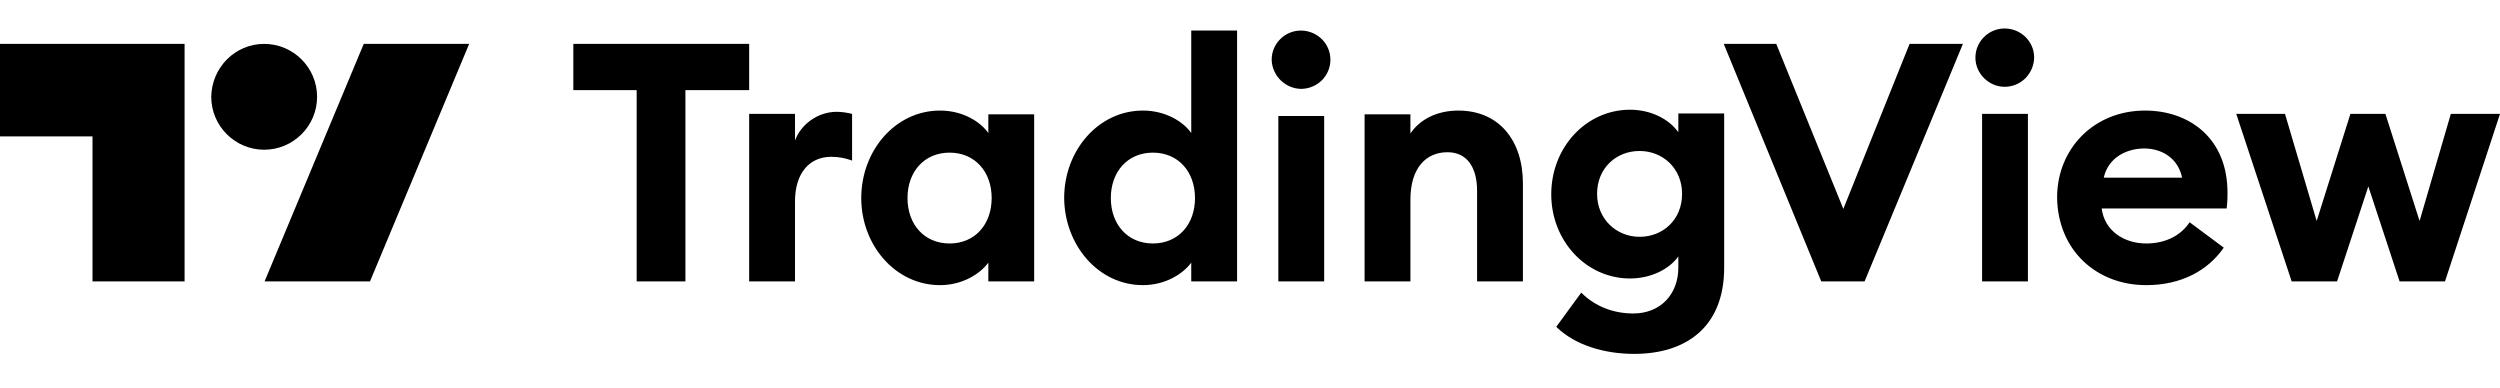 <svg width="200" height="31" viewBox="0 0 200 31" fill="none" xmlns="http://www.w3.org/2000/svg">
<path d="M50.933 22.511H54.833V7.211H59.933V3.511H45.867V7.211H50.933V22.511ZM59.933 22.511H63.6V16.111C63.6 13.878 64.733 12.544 66.5 12.544C67.1 12.544 67.6 12.645 68.167 12.845V9.111C67.767 9.011 67.333 8.945 66.933 8.945C65.433 8.945 64.067 9.944 63.6 11.245V9.111H59.933V22.511ZM75.2 22.811C77.033 22.811 78.433 21.878 79.067 21.011V22.511H82.733V9.145H79.067V10.645C78.467 9.778 77.067 8.845 75.2 8.845C71.633 8.845 68.9 12.044 68.9 15.845C68.9 19.611 71.633 22.811 75.2 22.811ZM75.967 19.478C73.933 19.478 72.6 17.945 72.6 15.845C72.6 13.745 73.933 12.211 75.967 12.211C78 12.211 79.333 13.745 79.333 15.845C79.333 17.945 78 19.478 75.967 19.478ZM91.433 22.811C93.267 22.811 94.667 21.878 95.3 21.011V22.511H98.967V2.445H95.3V10.645C94.7 9.778 93.3 8.845 91.433 8.845C87.867 8.845 85.133 12.044 85.133 15.845C85.167 19.611 87.867 22.811 91.433 22.811ZM92.233 19.478C90.2 19.478 88.867 17.945 88.867 15.845C88.867 13.745 90.2 12.211 92.233 12.211C94.267 12.211 95.6 13.745 95.6 15.845C95.6 17.945 94.267 19.478 92.233 19.478ZM104.067 7.111C105.367 7.111 106.433 6.078 106.433 4.778C106.433 3.478 105.367 2.445 104.067 2.445C102.8 2.445 101.733 3.478 101.733 4.778C101.767 6.045 102.8 7.078 104.067 7.111ZM102.267 22.511H105.933V9.278H102.267V22.511ZM109.167 22.511H112.833V15.978C112.833 13.411 114.1 12.178 115.8 12.178C117.333 12.178 118.167 13.345 118.167 15.278V22.511H121.833V14.678C121.833 11.211 119.9 8.845 116.667 8.845C114.933 8.845 113.567 9.578 112.833 10.678V9.145H109.167V22.511ZM131.167 18.945C129.333 18.945 127.767 17.544 127.767 15.511C127.767 13.444 129.3 12.078 131.167 12.078C133 12.078 134.567 13.444 134.567 15.511C134.567 17.578 133.033 18.945 131.167 18.945ZM130.733 28.311C134.833 28.311 137.933 26.211 137.933 21.411V9.078H134.267V10.578C133.533 9.544 132.1 8.778 130.4 8.778C126.9 8.778 124.1 11.778 124.1 15.544C124.1 19.278 126.9 22.278 130.4 22.278C132.1 22.278 133.567 21.511 134.267 20.511V21.411C134.267 23.544 132.833 25.078 130.667 25.078C129.167 25.078 127.667 24.578 126.5 23.411L124.5 26.145C126.033 27.645 128.4 28.311 130.733 28.311ZM145.7 22.511H149.167L157.033 3.511H152.767L147.467 16.711L142.1 3.511H137.9L145.7 22.511ZM160.367 6.944C161.667 6.944 162.7 5.911 162.733 4.611C162.733 3.311 161.667 2.278 160.367 2.278C159.1 2.278 158.033 3.311 158.033 4.611C158.033 5.911 159.133 6.944 160.367 6.944ZM158.567 22.511H162.233V9.111H158.567V22.511ZM171.7 22.811C174.5 22.811 176.633 21.645 177.9 19.811L175.167 17.778C174.567 18.711 173.4 19.478 171.7 19.478C169.933 19.478 168.367 18.478 168.133 16.678H178.133C178.2 16.111 178.2 15.745 178.2 15.411C178.2 11.044 175.133 8.845 171.6 8.845C167.533 8.845 164.567 11.878 164.567 15.811C164.633 20.044 167.733 22.811 171.7 22.811ZM168.3 14.211C168.667 12.578 170.167 11.878 171.533 11.878C172.9 11.878 174.233 12.611 174.567 14.211H168.3ZM191.967 22.511H195.6L200 9.111H196.067L193.567 17.678L190.833 9.111H188.033L185.333 17.678L182.8 9.111H178.9L183.333 22.511H186.967L189.467 14.911L191.967 22.511Z" fill="black"/>
<path d="M14.8 22.511H7.4V10.911H0V3.511H14.767V22.511H14.8ZM29.6 22.511H21.167L29.1 3.511H37.533L29.6 22.511ZM21.133 3.511C23.467 3.511 25.367 5.411 25.367 7.745C25.367 10.078 23.467 11.978 21.133 11.978C18.8 11.978 16.9 10.078 16.9 7.745C16.933 5.411 18.8 3.511 21.133 3.511Z" fill="black"/>
</svg>
